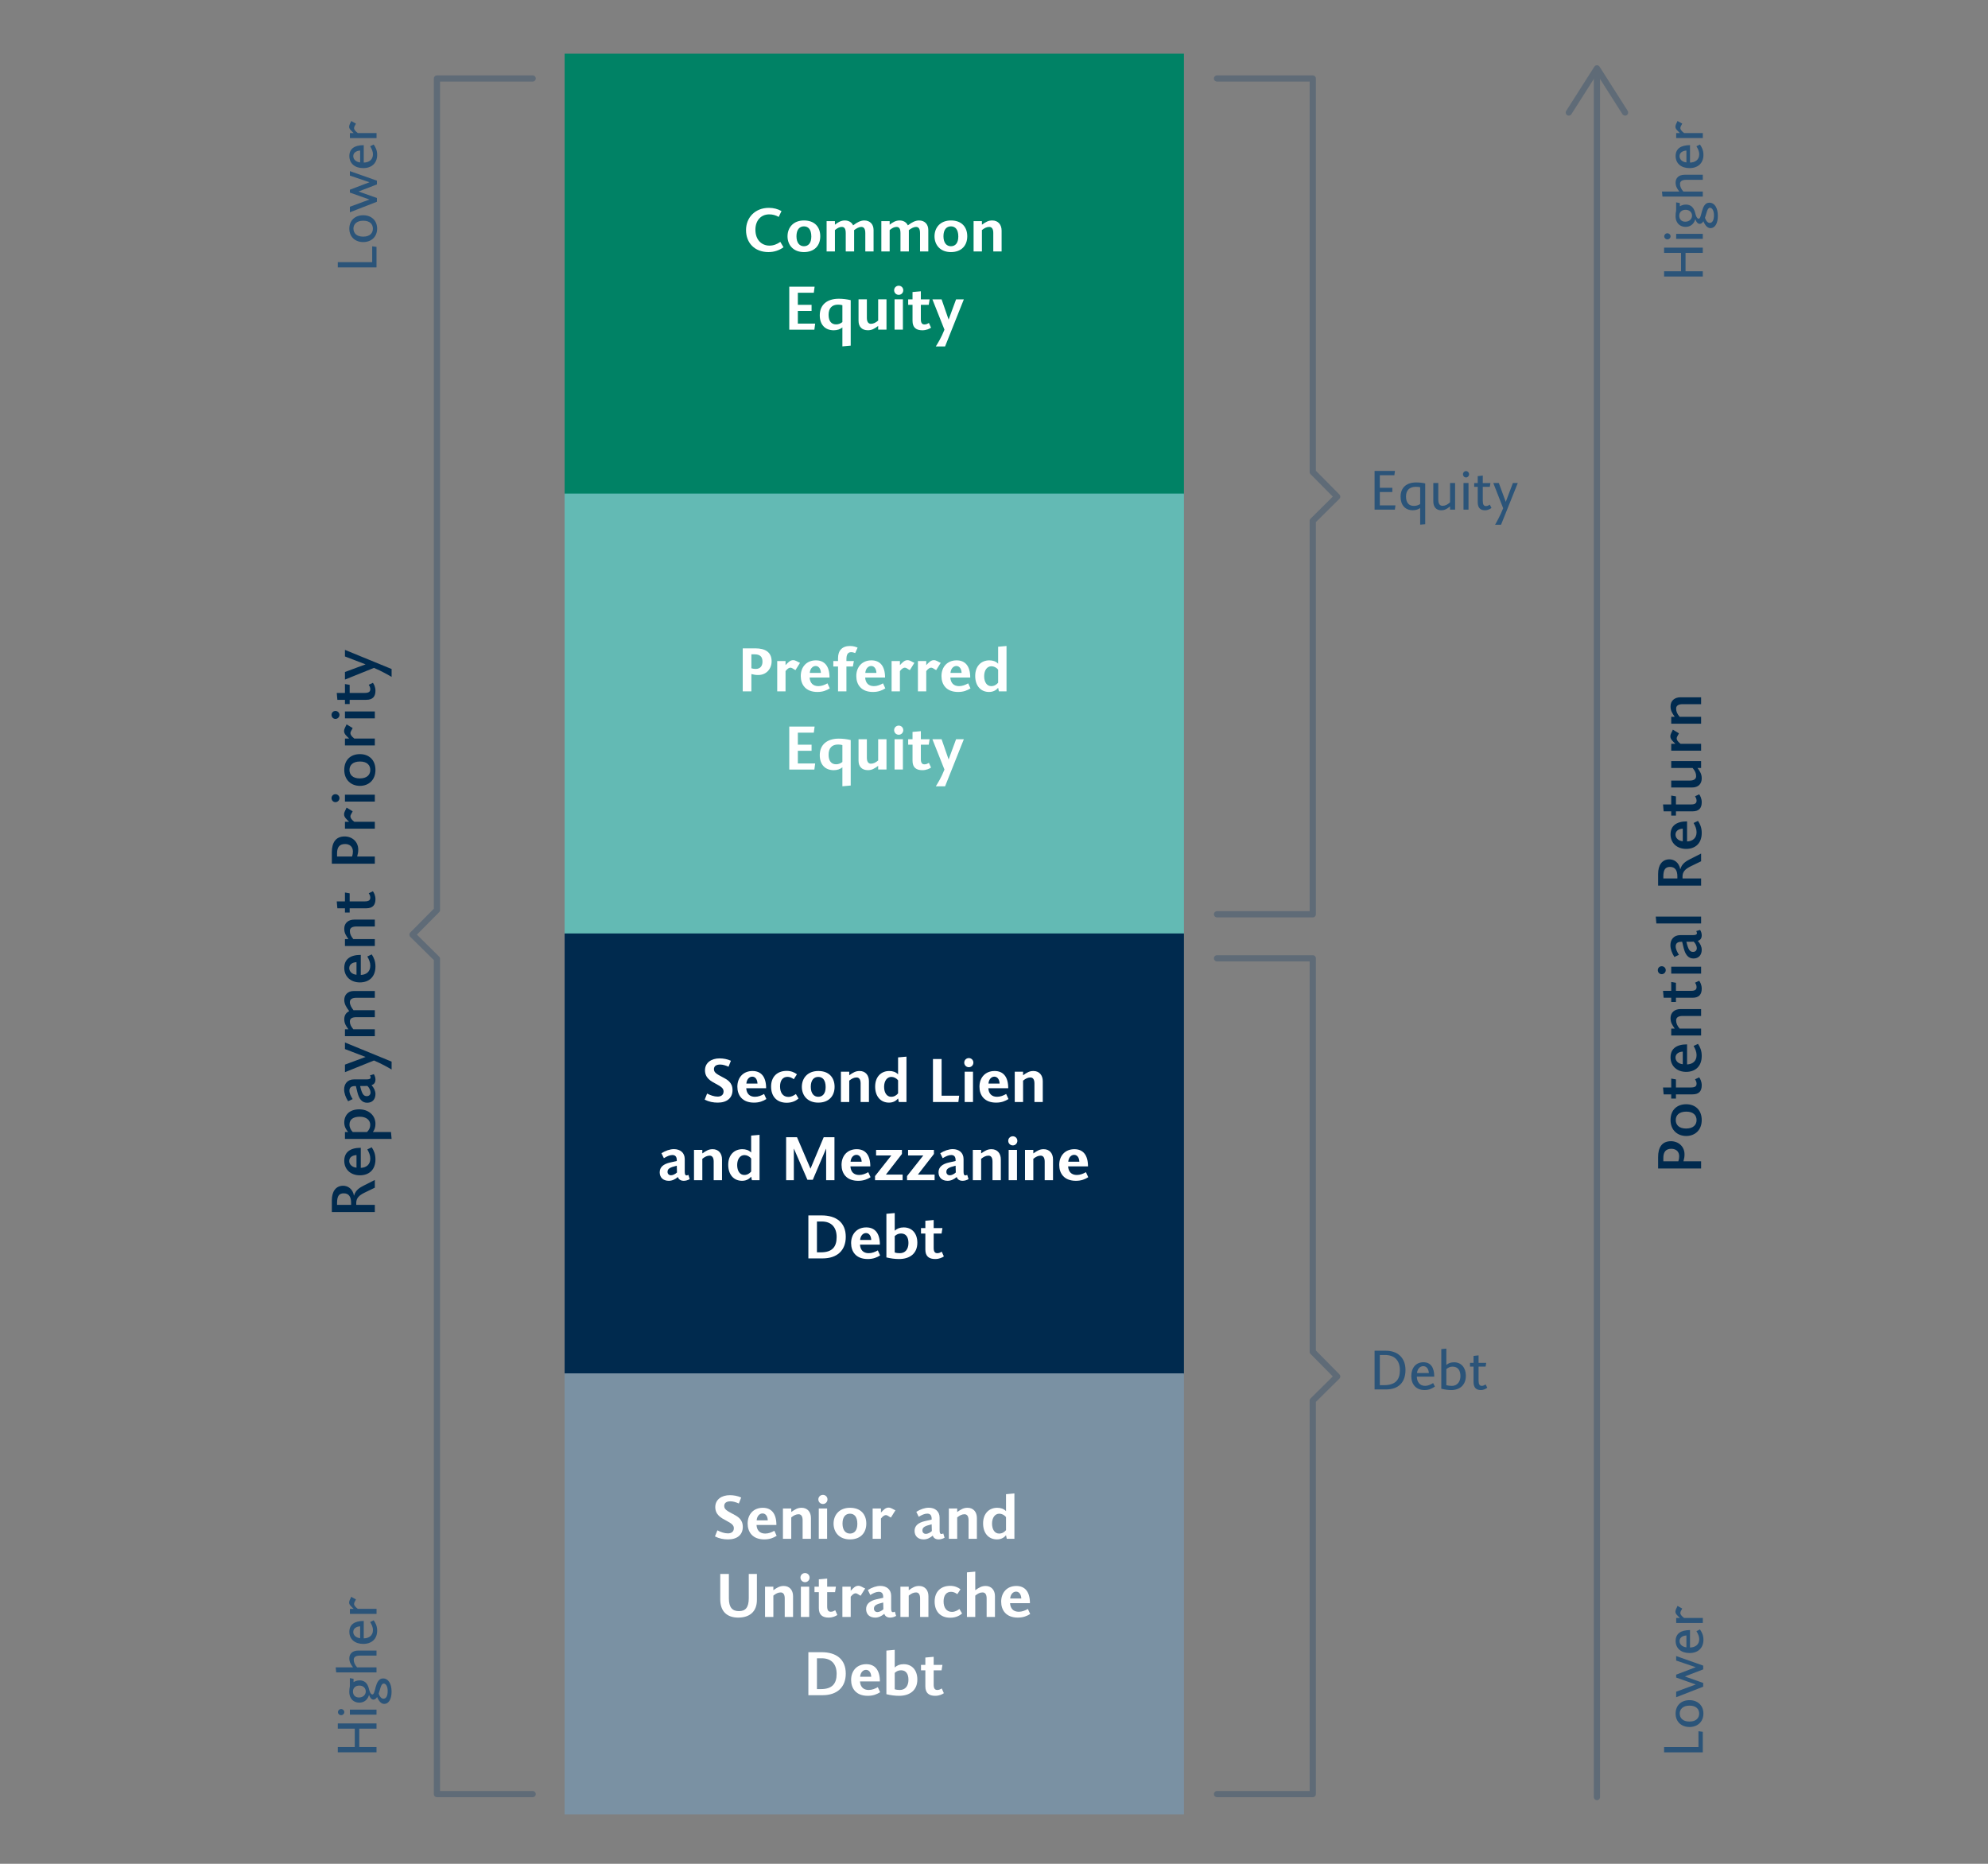 <?xml version="1.0" encoding="UTF-8"?><svg id="Layer_1" xmlns="http://www.w3.org/2000/svg" viewBox="0 0 640 600"><rect x="0" y="0" width="640" height="600" fill="#808080" stroke="none"/><line x1="514.1" y1="23.4" x2="514.1" y2="578.51" style="fill:none; stroke:#5f6b77; stroke-linecap:round; stroke-linejoin:round; stroke-width:2px;"/><path d="m504.5,37.07c.46.3,1.08.16,1.38-.31l8.22-12.91,8.22,12.91c.3.47.92.6,1.38.31s.6-.92.31-1.38l-9.06-14.23c-.18-.29-.5-.46-.84-.46s-.66.17-.84.46l-9.06,14.23c-.11.17-.16.35-.16.54,0,.33.16.65.46.84Z" style="fill:#5f6b77; stroke-width:0px;"/><path d="m542.3,371.6c0,.76-.08,1.24-.34,2.24h5.68v2.32h-13.84v-3.72c0-3,1.2-5.06,4.12-5.06,2.4,0,4.38,1.68,4.38,4.22Zm-6.82,1.18v1.06h4.84c.2-.68.26-1.04.26-1.62,0-1.5-1-2.4-2.52-2.4-1.78,0-2.58,1.02-2.58,2.96Z" style="fill:#002a4e; stroke-width:0px;"/><path d="m547.84,360.58c0,3.26-2.22,5.12-5,5.12s-5.04-1.86-5.04-5.14,2.12-5.08,5.04-5.08,5,1.86,5,5.1Zm-8.36,0c0,1.52,1.02,2.72,3.34,2.72s3.36-1.22,3.36-2.72-1-2.72-3.3-2.72c-2.42,0-3.4,1.24-3.4,2.72Z" style="fill:#002a4e; stroke-width:0px;"/><path d="m547.02,346.82c.34.46.82,1.36.82,2.56,0,1.8-.82,2.92-2.96,2.92h-5.34v1.36h-1.52v-1.36h-2.44l-.2-2.22h2.64v-2.86l1.52.26v2.6h4.84c1.34,0,1.8-.42,1.8-1.22,0-.54-.22-.98-.5-1.4l1.34-.64Z" style="fill:#002a4e; stroke-width:0px;"/><path d="m546.64,336.04c.68,1.04,1.2,2.16,1.2,3.9,0,3.42-2.16,5.12-5.02,5.12s-5.02-1.8-5.02-4.68c0-2.68,1.8-4.18,5.32-4.18v6.46c1.74-.06,3.06-1.02,3.06-2.98,0-1.04-.4-2-.96-2.96l1.42-.68Zm-7.24,4.42c0,1.04.82,1.98,2.34,2.14v-4.06c-1.44.08-2.34.8-2.34,1.92Z" style="fill:#002a4e; stroke-width:0px;"/><path d="m547.64,327.06h-5.94c-1.34,0-2.1.46-2.1,1.44s.38,1.72,1.12,2.62h6.92v2.22h-9.62v-2.22h1.12c-.84-1.22-1.34-1.98-1.34-3.36,0-1.8,1.28-2.92,3.24-2.92h6.6v2.22Z" style="fill:#002a4e; stroke-width:0px;"/><path d="m547.02,315.72c.34.46.82,1.36.82,2.56,0,1.8-.82,2.92-2.96,2.92h-5.34v1.36h-1.52v-1.36h-2.44l-.2-2.22h2.64v-2.86l1.52.26v2.6h4.84c1.34,0,1.8-.42,1.8-1.22,0-.54-.22-.98-.5-1.4l1.34-.64Z" style="fill:#002a4e; stroke-width:0px;"/><path d="m536.26,312.31c0,.72-.58,1.3-1.3,1.3s-1.26-.58-1.26-1.3.56-1.26,1.26-1.26,1.3.56,1.3,1.26Zm11.38,1.12h-9.62v-2.22h9.62v2.22Z" style="fill:#002a4e; stroke-width:0px;"/><path d="m547.32,299.36c.32.5.52,1.12.52,1.74,0,.98-.46,1.56-1.26,1.78.82.94,1.26,1.9,1.26,2.88,0,1.7-1,2.8-2.66,2.8s-2.62-1.2-3.16-3.4l-.48-1.98h-.28c-1.28,0-1.8.58-1.8,1.48s.44,1.74,1.04,2.72l-1.46.7c-.82-1.28-1.28-2.6-1.28-3.8,0-1.82,1.08-3.24,3.18-3.24h4.02c.9,0,1.34-.18,1.34-.64,0-.16-.06-.36-.22-.66l1.24-.38Zm-4.42,3.82c.6,2.54,1.1,3.26,2.16,3.26.74,0,1.2-.52,1.2-1.2,0-.6-.38-1.52-1.02-2.1-.56.04-1.56.04-2.34.04Z" style="fill:#002a4e; stroke-width:0px;"/><path d="m547.64,297.29h-14.4l-.2-2.22h14.6v2.22Z" style="fill:#002a4e; stroke-width:0px;"/><path d="m547.64,277.26l-3.34,1.62c-1.88.92-2.62,1.84-2.64,3.22v.7h5.98v2.3h-13.84v-3.8c0-2.74,1.24-4.66,3.64-4.66,1.5,0,3.08.98,3.48,3.16h.04c.48-1.78,1.86-2.58,3.12-3.22l3.56-1.8v2.48Zm-12.16,4.9v.64h4.52v-.62c0-1.92-.66-3.1-2.38-3.1-1.44,0-2.14.82-2.14,3.08Z" style="fill:#002a4e; stroke-width:0px;"/><path d="m546.64,264.26c.68,1.04,1.2,2.16,1.2,3.9,0,3.42-2.16,5.12-5.02,5.12s-5.02-1.8-5.02-4.68c0-2.68,1.8-4.18,5.32-4.18v6.46c1.74-.06,3.06-1.02,3.06-2.98,0-1.04-.4-2-.96-2.96l1.42-.68Zm-7.24,4.42c0,1.04.82,1.98,2.34,2.14v-4.06c-1.44.08-2.34.8-2.34,1.92Z" style="fill:#002a4e; stroke-width:0px;"/><path d="m547.02,255.71c.34.46.82,1.36.82,2.56,0,1.8-.82,2.92-2.96,2.92h-5.34v1.36h-1.52v-1.36h-2.44l-.2-2.22h2.64v-2.86l1.52.26v2.6h4.84c1.34,0,1.8-.42,1.8-1.22,0-.54-.22-.98-.5-1.4l1.34-.64Z" style="fill:#002a4e; stroke-width:0px;"/><path d="m538.02,251.29h5.94c1.32,0,2.08-.48,2.08-1.44s-.38-1.72-1.14-2.62h-6.88v-2.22h9.62v2.22h-1.16c.86,1.2,1.36,1.96,1.36,3.36,0,1.78-1.14,2.92-3.1,2.92h-6.72v-2.22Z" style="fill:#002a4e; stroke-width:0px;"/><path d="m540.5,236.07c-.24.62-.72,1.06-.72,1.68,0,.42.32.98,1.24,1.7h6.62v2.22h-9.62v-2.22h1.3v-.04c-.8-.78-1.58-1.44-1.58-2.36,0-.82.56-1.46.8-2.16l1.96,1.18Z" style="fill:#002a4e; stroke-width:0px;"/><path d="m547.64,226.69h-5.94c-1.34,0-2.1.46-2.1,1.44s.38,1.72,1.12,2.62h6.92v2.22h-9.62v-2.22h1.12c-.84-1.22-1.34-1.98-1.34-3.36,0-1.8,1.28-2.92,3.24-2.92h6.6v2.22Z" style="fill:#002a4e; stroke-width:0px;"/><path d="m120.67,382.34l-3.34,1.62c-1.88.92-2.62,1.84-2.64,3.22v.7h5.98v2.3h-13.84v-3.8c0-2.74,1.24-4.66,3.64-4.66,1.5,0,3.08.98,3.48,3.16h.04c.48-1.78,1.86-2.58,3.12-3.22l3.56-1.8v2.48Zm-12.16,4.9v.64h4.52v-.62c0-1.92-.66-3.1-2.38-3.1-1.44,0-2.14.82-2.14,3.08Z" style="fill:#002a4e; stroke-width:0px;"/><path d="m119.67,369.34c.68,1.04,1.2,2.16,1.2,3.9,0,3.42-2.16,5.12-5.02,5.12s-5.02-1.8-5.02-4.68c0-2.68,1.8-4.18,5.32-4.18v6.46c1.74-.06,3.06-1.02,3.06-2.98,0-1.04-.4-2-.96-2.96l1.42-.68Zm-7.24,4.42c0,1.04.82,1.98,2.34,2.14v-4.06c-1.44.08-2.34.8-2.34,1.92Z" style="fill:#002a4e; stroke-width:0px;"/><path d="m112.09,364.42c-.64-.66-1.26-1.76-1.26-3,0-2.54,1.72-4.3,4.84-4.3,2.9,0,5.2,1.88,5.2,4.66,0,1.06-.28,1.94-.82,2.64h5.82l.2,2.22h-15.02v-2.22h1.04Zm6.06,0c.68-.64,1.04-1.4,1.04-2.3,0-1.54-1.26-2.62-3.34-2.62s-3.34.82-3.34,2.52c0,1,.48,1.82,1.04,2.4h4.6Z" style="fill:#002a4e; stroke-width:0px;"/><path d="m120.35,345.8c.32.5.52,1.12.52,1.74,0,.98-.46,1.56-1.26,1.78.82.94,1.26,1.9,1.26,2.88,0,1.7-1,2.8-2.66,2.8s-2.62-1.2-3.16-3.4l-.48-1.98h-.28c-1.28,0-1.8.58-1.8,1.48s.44,1.74,1.04,2.72l-1.46.7c-.82-1.28-1.28-2.6-1.28-3.8,0-1.82,1.08-3.24,3.18-3.24h4.02c.9,0,1.34-.18,1.34-.64,0-.16-.06-.36-.22-.66l1.24-.38Zm-4.42,3.82c.6,2.54,1.1,3.26,2.16,3.26.74,0,1.2-.52,1.2-1.2,0-.6-.38-1.52-1.02-2.1-.56.04-1.56.04-2.34.04Z" style="fill:#002a4e; stroke-width:0px;"/><path d="m126.07,341.76v2.54c-.88-.52-3.14-1.84-5.68-2.9l-9.34,3.76v-2.44l6.64-2.46-6.64-2.54v-2.12l15.02,6.16Z" style="fill:#002a4e; stroke-width:0px;"/><path d="m111.05,333.57v-2.22h1.12c-.78-1.02-1.34-1.94-1.34-3.22s.58-2.14,1.6-2.62c-.98-1.26-1.6-2.36-1.6-3.58,0-1.72,1.18-2.9,3.04-2.9h6.8v2.18h-5.88c-1.48,0-2.16.48-2.16,1.44,0,.78.52,1.76,1.18,2.58.08-.02.26-.02.36-.02h6.5v2.24h-5.88c-1.48,0-2.16.44-2.16,1.42,0,.86.4,1.62,1.12,2.48h6.92v2.22h-9.62Z" style="fill:#002a4e; stroke-width:0px;"/><path d="m119.67,307.24c.68,1.04,1.2,2.16,1.2,3.9,0,3.42-2.16,5.12-5.02,5.12s-5.02-1.8-5.02-4.68c0-2.68,1.8-4.18,5.32-4.18v6.46c1.74-.06,3.06-1.02,3.06-2.98,0-1.04-.4-2-.96-2.96l1.42-.68Zm-7.24,4.42c0,1.04.82,1.98,2.34,2.14v-4.06c-1.44.08-2.34.8-2.34,1.92Z" style="fill:#002a4e; stroke-width:0px;"/><path d="m120.67,298.26h-5.94c-1.34,0-2.1.46-2.1,1.44s.38,1.72,1.12,2.62h6.92v2.22h-9.62v-2.22h1.12c-.84-1.22-1.34-1.98-1.34-3.36,0-1.8,1.28-2.92,3.24-2.92h6.6v2.22Z" style="fill:#002a4e; stroke-width:0px;"/><path d="m120.05,286.92c.34.46.82,1.36.82,2.56,0,1.8-.82,2.92-2.96,2.92h-5.34v1.36h-1.52v-1.36h-2.44l-.2-2.22h2.64v-2.86l1.52.26v2.6h4.84c1.34,0,1.8-.42,1.8-1.22,0-.54-.22-.98-.5-1.4l1.34-.64Z" style="fill:#002a4e; stroke-width:0px;"/><path d="m115.33,273.49c0,.76-.08,1.24-.34,2.24h5.68v2.32h-13.84v-3.72c0-3,1.2-5.06,4.12-5.06,2.4,0,4.38,1.68,4.38,4.22Zm-6.82,1.18v1.06h4.84c.2-.68.26-1.04.26-1.62,0-1.5-1-2.4-2.52-2.4-1.78,0-2.58,1.02-2.58,2.96Z" style="fill:#002a4e; stroke-width:0px;"/><path d="m113.53,261.17c-.24.62-.72,1.06-.72,1.68,0,.42.32.98,1.24,1.7h6.62v2.22h-9.62v-2.22h1.3v-.04c-.8-.78-1.58-1.44-1.58-2.36,0-.82.56-1.46.8-2.16l1.96,1.18Z" style="fill:#002a4e; stroke-width:0px;"/><path d="m109.29,256.93c0,.72-.58,1.3-1.3,1.3s-1.26-.58-1.26-1.3.56-1.26,1.26-1.26,1.3.56,1.3,1.26Zm11.38,1.12h-9.62v-2.22h9.62v2.22Z" style="fill:#002a4e; stroke-width:0px;"/><path d="m120.87,247.87c0,3.26-2.22,5.12-5,5.12s-5.04-1.86-5.04-5.14,2.12-5.08,5.04-5.08,5,1.86,5,5.1Zm-8.36,0c0,1.52,1.02,2.72,3.34,2.72s3.36-1.22,3.36-2.72-1-2.72-3.3-2.72c-2.42,0-3.4,1.24-3.4,2.72Z" style="fill:#002a4e; stroke-width:0px;"/><path d="m113.53,234.37c-.24.62-.72,1.06-.72,1.68,0,.42.32.98,1.24,1.7h6.62v2.22h-9.62v-2.22h1.3v-.04c-.8-.78-1.58-1.44-1.58-2.36,0-.82.56-1.46.8-2.16l1.96,1.18Z" style="fill:#002a4e; stroke-width:0px;"/><path d="m109.29,230.13c0,.72-.58,1.3-1.3,1.3s-1.26-.58-1.26-1.3.56-1.26,1.26-1.26,1.3.56,1.3,1.26Zm11.38,1.12h-9.62v-2.22h9.62v2.22Z" style="fill:#002a4e; stroke-width:0px;"/><path d="m120.05,219.81c.34.46.82,1.36.82,2.56,0,1.8-.82,2.92-2.96,2.92h-5.34v1.36h-1.52v-1.36h-2.44l-.2-2.22h2.64v-2.86l1.52.26v2.6h4.84c1.34,0,1.8-.42,1.8-1.22,0-.54-.22-.98-.5-1.4l1.34-.64Z" style="fill:#002a4e; stroke-width:0px;"/><path d="m126.07,215.37v2.54c-.88-.52-3.14-1.84-5.68-2.9l-9.34,3.76v-2.44l6.64-2.46-6.64-2.54v-2.12l15.02,6.16Z" style="fill:#002a4e; stroke-width:0px;"/><path d="m442.52,164.07v-12.46h6.56l-.19,1.37h-4.68v4.05h4.02v1.37h-4.02v4.3h5.03l-.19,1.37h-6.53Z" style="fill:#2b5479; stroke-width:0px;"/><path d="m457.2,168.91v-5.37c-.59.45-1.43.72-2.37.72-2.42,0-3.94-1.62-3.94-4.38s1.78-4.57,4.99-4.57c1.07,0,2,.11,2.94.32v13.13l-1.62.14Zm0-12.06c-.35-.09-.85-.14-1.38-.14-2.14,0-3.18,1.19-3.18,3.13,0,2.09,1,3.02,2.52,3.02.69,0,1.3-.14,2.04-.59v-5.42Z" style="fill:#2b5479; stroke-width:0px;"/><path d="m463.03,155.5v5.33c0,1.26.43,2,1.35,2s1.61-.38,2.44-1.12v-6.21h1.62v8.57h-1.62v-1.04c-.98.76-1.64,1.24-2.9,1.24-1.52,0-2.49-1.06-2.49-2.83v-5.94h1.61Z" style="fill:#2b5479; stroke-width:0px;"/><path d="m471.96,153.7c-.55,0-.98-.45-.98-1.03s.43-1.01.98-1.01.98.45.98,1.01-.43,1.03-.98,1.03Zm-.81,10.37v-8.57h1.61v8.57h-1.61Z" style="fill:#2b5479; stroke-width:0px;"/><path d="m480.15,163.51c-.4.32-1.14.76-2.07.76-1.45,0-2.35-.72-2.35-2.61v-4.93h-1.14v-1.22h1.14v-2.23l1.62-.18v2.41h2.47l-.21,1.22h-2.26v4.5c0,1.22.35,1.69,1.05,1.69.45,0,.85-.22,1.21-.47l.54,1.06Z" style="fill:#2b5479; stroke-width:0px;"/><path d="m483.23,168.93h-1.92c.41-.7,1.68-2.97,2.61-5.31l-3.18-8.12h1.78l2.23,6.07,2.3-6.07h1.57l-5.39,13.43Z" style="fill:#2b5479; stroke-width:0px;"/><rect x="181.77" y="17.28" width="199.38" height="141.96" style="fill:#008265; stroke-width:0px;"/><path d="m250.69,69.83c-.92-.54-1.94-.82-3.04-.82-2.7,0-4.46,2-4.46,4.94,0,3.4,2.12,5.12,4.52,5.12,1.28,0,2.38-.42,3.5-1.2l1.02,1.72c-1.28.96-2.96,1.56-4.84,1.56-4.48,0-7.22-3-7.22-7.06s2.92-7.18,7.36-7.18c1.52,0,2.92.38,4.06,1.04l-.9,1.88Z" style="fill:#fff; stroke-width:0px;"/><path d="m258.81,81.15c-3.48,0-5.28-2.34-5.28-5.08s1.8-5.1,5.3-5.1,5.24,2.18,5.24,5.1-1.82,5.08-5.26,5.08Zm0-8.28c-1.4,0-2.4,1.02-2.4,3.18s1.02,3.22,2.4,3.22,2.38-.98,2.38-3.12c0-2.34-1.02-3.28-2.38-3.28Z" style="fill:#fff; stroke-width:0px;"/><path d="m266.11,71.19h2.68v1.14c1.02-.8,1.98-1.36,3.18-1.36,1.26,0,2.2.58,2.68,1.58,1.24-.96,2.4-1.58,3.6-1.58,1.8,0,2.98,1.2,2.98,3.08v6.9h-2.66v-5.88c0-1.42-.44-2.02-1.3-2.02-.7,0-1.58.46-2.32,1.06.02.08.02.24.02.34v6.5h-2.7v-5.88c0-1.42-.4-2.02-1.28-2.02-.74,0-1.44.38-2.2,1.02v6.88h-2.68v-9.76Z" style="fill:#fff; stroke-width:0px;"/><path d="m283.73,71.19h2.68v1.14c1.02-.8,1.98-1.36,3.18-1.36,1.26,0,2.2.58,2.68,1.58,1.24-.96,2.4-1.58,3.6-1.58,1.8,0,2.98,1.2,2.98,3.08v6.9h-2.66v-5.88c0-1.42-.44-2.02-1.3-2.02-.7,0-1.58.46-2.32,1.06.02.08.02.24.02.34v6.5h-2.7v-5.88c0-1.42-.4-2.02-1.28-2.02-.74,0-1.44.38-2.2,1.02v6.88h-2.68v-9.76Z" style="fill:#fff; stroke-width:0px;"/><path d="m306.13,81.15c-3.48,0-5.28-2.34-5.28-5.08s1.8-5.1,5.3-5.1,5.24,2.18,5.24,5.1-1.82,5.08-5.26,5.08Zm0-8.28c-1.4,0-2.4,1.02-2.4,3.18s1.02,3.22,2.4,3.22,2.38-.98,2.38-3.12c0-2.34-1.02-3.28-2.38-3.28Z" style="fill:#fff; stroke-width:0px;"/><path d="m319.77,80.95v-5.98c0-1.22-.44-1.92-1.3-1.92-.8,0-1.52.34-2.36,1.02v6.88h-2.68v-9.76h2.68v1.14c1.3-.9,2.06-1.36,3.34-1.36,1.86,0,3,1.34,3,3.28v6.7h-2.68Z" style="fill:#fff; stroke-width:0px;"/><path d="m254.09,106.13v-13.84h8.16l-.26,1.96h-5.14v3.88h4.42v1.96h-4.42v4.08h5.58l-.26,1.96h-8.08Z" style="fill:#fff; stroke-width:0px;"/><path d="m271.19,111.51v-6.12c-.68.62-1.7.94-2.78.94-2.8,0-4.5-1.84-4.5-4.82,0-3.42,2.38-5.34,6.12-5.34,1.28,0,2.62.16,3.84.46v14.64l-2.68.24Zm0-13.26c-.4-.12-.86-.18-1.38-.18-2,0-3.06,1.16-3.06,3.28s.98,3.08,2.4,3.08c.72,0,1.36-.22,2.04-.74v-5.44Z" style="fill:#fff; stroke-width:0px;"/><path d="m279.07,96.36v5.98c0,1.22.46,1.9,1.3,1.9.78,0,1.52-.34,2.34-1.04v-6.84h2.68v9.76h-2.68v-1.18c-1.28.92-2.04,1.38-3.32,1.38-1.86,0-3-1.1-3-3.06v-6.9h2.68Z" style="fill:#fff; stroke-width:0px;"/><path d="m289.33,94.92c-.82,0-1.48-.66-1.48-1.48s.66-1.46,1.48-1.46,1.46.64,1.46,1.46-.64,1.48-1.46,1.48Zm-1.34,11.2v-9.76h2.68v9.76h-2.68Z" style="fill:#fff; stroke-width:0px;"/><path d="m299.73,105.49c-.48.32-1.42.84-2.8.84-1.96,0-3.16-.86-3.16-3.04v-5.16h-1.4v-1.76h1.4v-2.36l2.68-.24v2.6h2.82l-.28,1.76h-2.54v4.62c0,1.28.44,1.7,1.18,1.7.58,0,1-.24,1.42-.48l.68,1.52Z" style="fill:#fff; stroke-width:0px;"/><path d="m304.25,111.53h-2.98c.58-.96,1.76-2.8,2.78-5.4l-3.88-9.76h2.96l2.26,6.52,2.4-6.52h2.5l-6.04,15.16Z" style="fill:#fff; stroke-width:0px;"/><rect x="181.77" y="158.89" width="199.38" height="141.96" style="fill:#63bab4; stroke-width:0px;"/><path d="m244.11,217.3c-.8,0-1.32-.08-2.22-.3v5.56h-2.78v-13.84h4.08c3.2,0,5.22,1.26,5.22,4.16,0,2.46-1.72,4.42-4.3,4.42Zm-1.22-6.66h-1v4.5c.58.16.88.2,1.44.2,1.38,0,2.14-.92,2.14-2.34,0-1.68-.88-2.36-2.58-2.36Z" style="fill:#fff; stroke-width:0px;"/><path d="m256.09,215.72c-.6-.24-1.04-.78-1.64-.78-.36,0-.9.24-1.56,1.1v6.52h-2.68v-9.76h2.68v1.28h.04c.72-.76,1.42-1.56,2.4-1.56.88,0,1.54.64,2.22.86l-1.46,2.34Z" style="fill:#fff; stroke-width:0px;"/><path d="m267.13,221.6c-1.04.66-2.24,1.16-3.98,1.16-3.8,0-5.36-2.4-5.36-5.12,0-2.94,1.88-5.06,4.88-5.06,2.76,0,4.38,1.84,4.38,5.54h-6.4c.1,1.7,1.04,2.76,2.8,2.76,1.06,0,2.02-.38,2.94-.9l.74,1.62Zm-4.54-7.2c-.96,0-1.78.82-1.9,2.22h3.58c-.06-1.4-.74-2.22-1.68-2.22Z" style="fill:#fff; stroke-width:0px;"/><path d="m275.31,210.24c-.34-.14-.8-.3-1.3-.3-1.2,0-1.52,1-1.52,2.3v.56h2.4l-.32,1.76h-2.08v8h-2.7v-8h-1.52v-1.76h1.52v-.94c0-2.46,1.34-3.9,3.86-3.9,1.14,0,1.92.3,2.44.54l-.78,1.74Z" style="fill:#fff; stroke-width:0px;"/><path d="m285.01,221.6c-1.04.66-2.24,1.16-3.98,1.16-3.8,0-5.36-2.4-5.36-5.12,0-2.94,1.88-5.06,4.88-5.06,2.76,0,4.38,1.84,4.38,5.54h-6.4c.1,1.7,1.04,2.76,2.8,2.76,1.06,0,2.02-.38,2.94-.9l.74,1.62Zm-4.54-7.2c-.96,0-1.78.82-1.9,2.22h3.58c-.06-1.4-.74-2.22-1.68-2.22Z" style="fill:#fff; stroke-width:0px;"/><path d="m292.91,215.72c-.6-.24-1.04-.78-1.64-.78-.36,0-.9.24-1.56,1.1v6.52h-2.68v-9.76h2.68v1.28h.04c.72-.76,1.42-1.56,2.4-1.56.88,0,1.54.64,2.22.86l-1.46,2.34Z" style="fill:#fff; stroke-width:0px;"/><path d="m301.39,215.72c-.6-.24-1.04-.78-1.64-.78-.36,0-.9.24-1.56,1.1v6.52h-2.68v-9.76h2.68v1.28h.04c.72-.76,1.42-1.56,2.4-1.56.88,0,1.54.64,2.22.86l-1.46,2.34Z" style="fill:#fff; stroke-width:0px;"/><path d="m312.43,221.6c-1.04.66-2.24,1.16-3.98,1.16-3.8,0-5.36-2.4-5.36-5.12,0-2.94,1.88-5.06,4.88-5.06,2.76,0,4.38,1.84,4.38,5.54h-6.4c.1,1.7,1.04,2.76,2.8,2.76,1.06,0,2.02-.38,2.94-.9l.74,1.62Zm-4.54-7.2c-.96,0-1.78.82-1.9,2.22h3.58c-.06-1.4-.74-2.22-1.68-2.22Z" style="fill:#fff; stroke-width:0px;"/><path d="m321.33,221.42c-.46.56-1.36,1.34-2.92,1.34-2.64,0-4.46-1.94-4.46-5.16s1.98-5.02,4.54-5.02c1.08,0,2.12.3,2.84,1.08v-5.46l2.7-.24v14.6h-2.46l-.24-1.14Zm0-5.82c-.5-.7-1.36-1.12-2.16-1.12-1.4,0-2.34,1.3-2.34,3.2s.88,3.2,2.26,3.2c1.08,0,1.76-.54,2.24-1.1v-4.18Z" style="fill:#fff; stroke-width:0px;"/><path d="m254.09,247.74v-13.84h8.16l-.26,1.96h-5.14v3.88h4.42v1.96h-4.42v4.08h5.58l-.26,1.96h-8.08Z" style="fill:#fff; stroke-width:0px;"/><path d="m271.19,253.12v-6.12c-.68.62-1.7.94-2.78.94-2.8,0-4.5-1.84-4.5-4.82,0-3.42,2.38-5.34,6.12-5.34,1.28,0,2.62.16,3.84.46v14.64l-2.68.24Zm0-13.26c-.4-.12-.86-.18-1.38-.18-2,0-3.06,1.16-3.06,3.28s.98,3.08,2.4,3.08c.72,0,1.36-.22,2.04-.74v-5.44Z" style="fill:#fff; stroke-width:0px;"/><path d="m279.07,237.97v5.98c0,1.22.46,1.9,1.3,1.9.78,0,1.52-.34,2.34-1.04v-6.84h2.68v9.76h-2.68v-1.18c-1.28.92-2.04,1.38-3.32,1.38-1.86,0-3-1.1-3-3.06v-6.9h2.68Z" style="fill:#fff; stroke-width:0px;"/><path d="m289.33,236.53c-.82,0-1.48-.66-1.48-1.48s.66-1.46,1.48-1.46,1.46.64,1.46,1.46-.64,1.48-1.46,1.48Zm-1.34,11.2v-9.76h2.68v9.76h-2.68Z" style="fill:#fff; stroke-width:0px;"/><path d="m299.73,247.1c-.48.32-1.42.84-2.8.84-1.96,0-3.16-.86-3.16-3.04v-5.16h-1.4v-1.76h1.4v-2.36l2.68-.24v2.6h2.82l-.28,1.76h-2.54v4.62c0,1.28.44,1.7,1.18,1.7.58,0,1-.24,1.42-.48l.68,1.52Z" style="fill:#fff; stroke-width:0px;"/><path d="m304.25,253.14h-2.98c.58-.96,1.76-2.8,2.78-5.4l-3.88-9.76h2.96l2.26,6.52,2.4-6.52h2.5l-6.04,15.16Z" style="fill:#fff; stroke-width:0px;"/><rect x="181.77" y="300.5" width="199.38" height="141.96" style="fill:#002a4e; stroke-width:0px;"/><path d="m227.64,352.04c1.08.56,2.26.98,3.38.98s1.92-.54,1.92-1.66c0-1-.74-1.54-2.48-2.46-1.58-.84-3.5-1.84-3.5-4.34s2.1-3.84,4.7-3.84c1.22,0,2.54.24,3.64.76l-.76,1.92c-.88-.4-1.82-.7-2.68-.7-1.3,0-2.02.52-2.02,1.5,0,1.08.92,1.58,2.62,2.48,1.64.86,3.36,1.72,3.36,4.26s-1.82,4.02-4.74,4.02c-1.46,0-2.84-.26-4.22-.96l.78-1.96Z" style="fill:#fff; stroke-width:0px;"/><path d="m246.72,353.8c-1.04.66-2.24,1.16-3.98,1.16-3.8,0-5.36-2.4-5.36-5.12,0-2.94,1.88-5.06,4.88-5.06,2.76,0,4.38,1.84,4.38,5.54h-6.4c.1,1.7,1.04,2.76,2.8,2.76,1.06,0,2.02-.38,2.94-.9l.74,1.62Zm-4.54-7.2c-.96,0-1.78.82-1.9,2.22h3.58c-.06-1.4-.74-2.22-1.68-2.22Z" style="fill:#fff; stroke-width:0px;"/><path d="m257.08,353.64c-.72.62-1.94,1.36-3.8,1.36-3.28,0-5.04-2.1-5.04-5.22s1.94-5.04,5.02-5.04c1.44,0,2.52.5,3.3,1.1l-1.02,1.58c-.64-.48-1.3-.76-2.02-.76-1.46,0-2.4,1.08-2.4,3.1s.96,3.36,2.68,3.36c1.06,0,1.8-.5,2.42-.92l.86,1.44Z" style="fill:#fff; stroke-width:0px;"/><path d="m263.42,354.96c-3.48,0-5.28-2.34-5.28-5.08s1.8-5.1,5.3-5.1,5.24,2.18,5.24,5.1-1.82,5.08-5.26,5.08Zm0-8.28c-1.4,0-2.4,1.02-2.4,3.18s1.02,3.22,2.4,3.22,2.38-.98,2.38-3.12c0-2.34-1.02-3.28-2.38-3.28Z" style="fill:#fff; stroke-width:0px;"/><path d="m277.06,354.76v-5.98c0-1.22-.44-1.92-1.3-1.92-.8,0-1.52.34-2.36,1.02v6.88h-2.68v-9.76h2.68v1.14c1.3-.9,2.06-1.36,3.34-1.36,1.86,0,3,1.34,3,3.28v6.7h-2.68Z" style="fill:#fff; stroke-width:0px;"/><path d="m289.12,353.62c-.46.56-1.36,1.34-2.92,1.34-2.64,0-4.46-1.94-4.46-5.16s1.98-5.02,4.54-5.02c1.08,0,2.12.3,2.84,1.08v-5.46l2.7-.24v14.6h-2.46l-.24-1.14Zm0-5.82c-.5-.7-1.36-1.12-2.16-1.12-1.4,0-2.34,1.3-2.34,3.2s.88,3.2,2.26,3.2c1.08,0,1.76-.54,2.24-1.1v-4.18Z" style="fill:#fff; stroke-width:0px;"/><path d="m300.35,354.76v-13.84h2.78v11.82h5.66l-.26,2.02h-8.18Z" style="fill:#fff; stroke-width:0px;"/><path d="m311.9,343.56c-.82,0-1.48-.66-1.48-1.48s.66-1.46,1.48-1.46,1.46.64,1.46,1.46-.64,1.48-1.46,1.48Zm-1.34,11.2v-9.76h2.68v9.76h-2.68Z" style="fill:#fff; stroke-width:0px;"/><path d="m324.66,353.8c-1.04.66-2.24,1.16-3.98,1.16-3.8,0-5.36-2.4-5.36-5.12,0-2.94,1.88-5.06,4.88-5.06,2.76,0,4.38,1.84,4.38,5.54h-6.4c.1,1.7,1.04,2.76,2.8,2.76,1.06,0,2.02-.38,2.94-.9l.74,1.62Zm-4.54-7.2c-.96,0-1.78.82-1.9,2.22h3.58c-.06-1.4-.74-2.22-1.68-2.22Z" style="fill:#fff; stroke-width:0px;"/><path d="m333.02,354.76v-5.98c0-1.22-.44-1.92-1.3-1.92-.8,0-1.52.34-2.36,1.02v6.88h-2.68v-9.76h2.68v1.14c1.3-.9,2.06-1.36,3.34-1.36,1.86,0,3,1.34,3,3.28v6.7h-2.68Z" style="fill:#fff; stroke-width:0px;"/><path d="m222.04,379.59c-.54.32-1.26.54-1.9.54-1,0-1.66-.44-1.9-1.22-.94.78-1.88,1.22-2.94,1.22-1.84,0-2.92-1.1-2.92-2.74s1.16-2.66,3.38-3.16l2.12-.48v-.24c0-1.24-.56-1.68-1.42-1.68s-1.72.4-2.74,1.02l-.78-1.6c1.34-.84,2.76-1.32,4.02-1.32,2.02,0,3.48,1.16,3.48,3.2v4.04c0,.84.16,1.22.6,1.22.14,0,.32-.06.58-.18l.42,1.38Zm-4.16-4.32c-2.3.54-2.98,1-2.98,1.98,0,.7.5,1.1,1.12,1.1.56,0,1.32-.34,1.92-.9-.04-.58-.06-1.48-.06-2.18Z" style="fill:#fff; stroke-width:0px;"/><path d="m229.76,379.93v-5.98c0-1.22-.44-1.92-1.3-1.92-.8,0-1.52.34-2.36,1.02v6.88h-2.68v-9.76h2.68v1.14c1.3-.9,2.06-1.36,3.34-1.36,1.86,0,3,1.34,3,3.28v6.7h-2.68Z" style="fill:#fff; stroke-width:0px;"/><path d="m241.82,378.79c-.46.56-1.36,1.34-2.92,1.34-2.64,0-4.46-1.94-4.46-5.16s1.98-5.02,4.54-5.02c1.08,0,2.12.3,2.84,1.08v-5.46l2.7-.24v14.6h-2.46l-.24-1.14Zm0-5.82c-.5-.7-1.36-1.12-2.16-1.12-1.4,0-2.34,1.3-2.34,3.2s.88,3.2,2.26,3.2c1.08,0,1.76-.54,2.24-1.1v-4.18Z" style="fill:#fff; stroke-width:0px;"/><path d="m265.96,379.93v-10.12h-.04l-4.26,10h-1.72l-4.34-10h-.04v10.12h-2.48v-13.84h3.5l4.34,10.14,4.26-10.14h3.46v13.84h-2.68Z" style="fill:#fff; stroke-width:0px;"/><path d="m280.26,378.97c-1.04.66-2.24,1.16-3.98,1.16-3.8,0-5.36-2.4-5.36-5.12,0-2.94,1.88-5.06,4.88-5.06,2.76,0,4.38,1.84,4.38,5.54h-6.4c.1,1.7,1.04,2.76,2.8,2.76,1.06,0,2.02-.38,2.94-.9l.74,1.62Zm-4.54-7.2c-.96,0-1.78.82-1.9,2.22h3.58c-.06-1.4-.74-2.22-1.68-2.22Z" style="fill:#fff; stroke-width:0px;"/><path d="m281.7,379.93v-1.32l5.24-6.64h-4.9v-1.8h8.32v1.32l-5.16,6.64h5.38v1.8h-8.88Z" style="fill:#fff; stroke-width:0px;"/><path d="m292,379.93v-1.32l5.24-6.64h-4.9v-1.8h8.32v1.32l-5.16,6.64h5.38v1.8h-8.88Z" style="fill:#fff; stroke-width:0px;"/><path d="m311.8,379.59c-.54.32-1.26.54-1.9.54-1,0-1.66-.44-1.9-1.22-.94.78-1.88,1.22-2.94,1.22-1.84,0-2.92-1.1-2.92-2.74s1.16-2.66,3.38-3.16l2.12-.48v-.24c0-1.24-.56-1.68-1.42-1.68s-1.72.4-2.74,1.02l-.78-1.6c1.34-.84,2.76-1.32,4.02-1.32,2.02,0,3.48,1.16,3.48,3.2v4.04c0,.84.16,1.22.6,1.22.14,0,.32-.06.58-.18l.42,1.38Zm-4.16-4.32c-2.3.54-2.98,1-2.98,1.98,0,.7.5,1.1,1.12,1.1.56,0,1.32-.34,1.92-.9-.04-.58-.06-1.48-.06-2.18Z" style="fill:#fff; stroke-width:0px;"/><path d="m319.52,379.93v-5.98c0-1.22-.44-1.92-1.3-1.92-.8,0-1.52.34-2.36,1.02v6.88h-2.68v-9.76h2.68v1.14c1.3-.9,2.06-1.36,3.34-1.36,1.86,0,3,1.34,3,3.28v6.7h-2.68Z" style="fill:#fff; stroke-width:0px;"/><path d="m326.06,368.73c-.82,0-1.48-.66-1.48-1.48s.66-1.46,1.48-1.46,1.46.64,1.46,1.46-.64,1.48-1.46,1.48Zm-1.34,11.2v-9.76h2.68v9.76h-2.68Z" style="fill:#fff; stroke-width:0px;"/><path d="m336.32,379.93v-5.98c0-1.22-.44-1.92-1.3-1.92-.8,0-1.52.34-2.36,1.02v6.88h-2.68v-9.76h2.68v1.14c1.3-.9,2.06-1.36,3.34-1.36,1.86,0,3,1.34,3,3.28v6.7h-2.68Z" style="fill:#fff; stroke-width:0px;"/><path d="m350.34,378.97c-1.04.66-2.24,1.16-3.98,1.16-3.8,0-5.36-2.4-5.36-5.12,0-2.94,1.88-5.06,4.88-5.06,2.76,0,4.38,1.84,4.38,5.54h-6.4c.1,1.7,1.04,2.76,2.8,2.76,1.06,0,2.02-.38,2.94-.9l.74,1.62Zm-4.54-7.2c-.96,0-1.78.82-1.9,2.22h3.58c-.06-1.4-.74-2.22-1.68-2.22Z" style="fill:#fff; stroke-width:0px;"/><path d="m264.82,405.11h-4.58v-13.84h4.26c4.66,0,7.78,2.22,7.78,6.9,0,4.42-2.84,6.94-7.46,6.94Zm-.26-11.88h-1.56v9.92h1.28c3.56,0,5.06-1.68,5.06-4.9s-1.74-5.02-4.78-5.02Z" style="fill:#fff; stroke-width:0px;"/><path d="m283.34,404.15c-1.04.66-2.24,1.16-3.98,1.16-3.8,0-5.36-2.4-5.36-5.12,0-2.94,1.88-5.06,4.88-5.06,2.76,0,4.38,1.84,4.38,5.54h-6.4c.1,1.7,1.04,2.76,2.8,2.76,1.06,0,2.02-.38,2.94-.9l.74,1.62Zm-4.54-7.2c-.96,0-1.78.82-1.9,2.22h3.58c-.06-1.4-.74-2.22-1.68-2.22Z" style="fill:#fff; stroke-width:0px;"/><path d="m289.46,405.31c-1.34,0-2.74-.18-4.1-.52v-14.04l2.68-.24v5.68c.74-.68,1.64-1.06,2.88-1.06,2.72,0,4.4,1.96,4.4,4.94,0,3.5-2.48,5.24-5.86,5.24Zm.62-8.22c-.8,0-1.44.28-2.04.84v5.28c.4.14,1,.22,1.64.22,1.7,0,2.78-1.22,2.78-3.28,0-1.9-.8-3.06-2.38-3.06Z" style="fill:#fff; stroke-width:0px;"/><path d="m303.86,404.47c-.48.32-1.42.84-2.8.84-1.96,0-3.16-.86-3.16-3.04v-5.16h-1.4v-1.76h1.4v-2.36l2.68-.24v2.6h2.82l-.28,1.76h-2.54v4.62c0,1.28.44,1.7,1.18,1.7.58,0,1-.24,1.42-.48l.68,1.52Z" style="fill:#fff; stroke-width:0px;"/><rect x="181.77" y="442.11" width="199.38" height="141.96" style="fill:#7a91a3; stroke-width:0px;"/><path d="m230.95,492.65c1.08.56,2.26.98,3.38.98s1.92-.54,1.92-1.66c0-1-.74-1.54-2.48-2.46-1.58-.84-3.5-1.84-3.5-4.34s2.1-3.84,4.7-3.84c1.22,0,2.54.24,3.64.76l-.76,1.92c-.88-.4-1.82-.7-2.68-.7-1.3,0-2.02.52-2.02,1.5,0,1.08.92,1.58,2.62,2.48,1.64.86,3.36,1.72,3.36,4.26s-1.82,4.02-4.74,4.02c-1.46,0-2.84-.26-4.22-.96l.78-1.96Z" style="fill:#fff; stroke-width:0px;"/><path d="m250.03,494.41c-1.04.66-2.24,1.16-3.98,1.16-3.8,0-5.36-2.4-5.36-5.12,0-2.94,1.88-5.06,4.88-5.06,2.76,0,4.38,1.84,4.38,5.54h-6.4c.1,1.7,1.04,2.76,2.8,2.76,1.06,0,2.02-.38,2.94-.9l.74,1.62Zm-4.54-7.2c-.96,0-1.78.82-1.9,2.22h3.58c-.06-1.4-.74-2.22-1.68-2.22Z" style="fill:#fff; stroke-width:0px;"/><path d="m258.39,495.37v-5.98c0-1.22-.44-1.92-1.3-1.92-.8,0-1.52.34-2.36,1.02v6.88h-2.68v-9.76h2.68v1.14c1.3-.9,2.06-1.36,3.34-1.36,1.86,0,3,1.34,3,3.28v6.7h-2.68Z" style="fill:#fff; stroke-width:0px;"/><path d="m264.93,484.17c-.82,0-1.48-.66-1.48-1.48s.66-1.46,1.48-1.46,1.46.64,1.46,1.46-.64,1.48-1.46,1.48Zm-1.34,11.2v-9.76h2.68v9.76h-2.68Z" style="fill:#fff; stroke-width:0px;"/><path d="m273.63,495.57c-3.48,0-5.28-2.34-5.28-5.08s1.8-5.1,5.3-5.1,5.24,2.18,5.24,5.1-1.82,5.08-5.26,5.08Zm0-8.28c-1.4,0-2.4,1.02-2.4,3.18s1.02,3.22,2.4,3.22,2.38-.98,2.38-3.12c0-2.34-1.02-3.28-2.38-3.28Z" style="fill:#fff; stroke-width:0px;"/><path d="m286.81,488.53c-.6-.24-1.04-.78-1.64-.78-.36,0-.9.24-1.56,1.1v6.52h-2.68v-9.76h2.68v1.28h.04c.72-.76,1.42-1.56,2.4-1.56.88,0,1.54.64,2.22.86l-1.46,2.34Z" style="fill:#fff; stroke-width:0px;"/><path d="m304.09,495.03c-.54.32-1.26.54-1.9.54-1,0-1.66-.44-1.9-1.22-.94.78-1.88,1.22-2.94,1.22-1.84,0-2.92-1.1-2.92-2.74s1.16-2.66,3.38-3.16l2.12-.48v-.24c0-1.24-.56-1.68-1.42-1.68s-1.72.4-2.74,1.02l-.78-1.6c1.34-.84,2.76-1.32,4.02-1.32,2.02,0,3.48,1.16,3.48,3.2v4.04c0,.84.16,1.22.6,1.22.14,0,.32-.06.58-.18l.42,1.38Zm-4.16-4.32c-2.3.54-2.98,1-2.98,1.98,0,.7.5,1.1,1.12,1.1.56,0,1.32-.34,1.92-.9-.04-.58-.06-1.48-.06-2.18Z" style="fill:#fff; stroke-width:0px;"/><path d="m311.81,495.37v-5.98c0-1.22-.44-1.92-1.3-1.92-.8,0-1.52.34-2.36,1.02v6.88h-2.68v-9.76h2.68v1.14c1.3-.9,2.06-1.36,3.34-1.36,1.86,0,3,1.34,3,3.28v6.7h-2.68Z" style="fill:#fff; stroke-width:0px;"/><path d="m323.87,494.23c-.46.56-1.36,1.34-2.92,1.34-2.64,0-4.46-1.94-4.46-5.16s1.98-5.02,4.54-5.02c1.08,0,2.12.3,2.84,1.08v-5.46l2.7-.24v14.6h-2.46l-.24-1.14Zm0-5.82c-.5-.7-1.36-1.12-2.16-1.12-1.4,0-2.34,1.3-2.34,3.2s.88,3.2,2.26,3.2c1.08,0,1.76-.54,2.24-1.1v-4.18Z" style="fill:#fff; stroke-width:0px;"/><path d="m243.67,506.7v8.36c0,3.74-2.32,5.68-6,5.68s-5.8-2.04-5.8-5.88v-8.16h2.78v7.86c0,2.92,1.12,4.1,3.24,4.1s3.16-1.2,3.16-4.14v-7.82h2.62Z" style="fill:#fff; stroke-width:0px;"/><path d="m252.63,520.54v-5.98c0-1.22-.44-1.92-1.3-1.92-.8,0-1.52.34-2.36,1.02v6.88h-2.68v-9.76h2.68v1.14c1.3-.9,2.06-1.36,3.34-1.36,1.86,0,3,1.34,3,3.28v6.7h-2.68Z" style="fill:#fff; stroke-width:0px;"/><path d="m259.17,509.34c-.82,0-1.48-.66-1.48-1.48s.66-1.46,1.48-1.46,1.46.64,1.46,1.46-.64,1.48-1.46,1.48Zm-1.34,11.2v-9.76h2.68v9.76h-2.68Z" style="fill:#fff; stroke-width:0px;"/><path d="m269.57,519.9c-.48.32-1.42.84-2.8.84-1.96,0-3.16-.86-3.16-3.04v-5.16h-1.4v-1.76h1.4v-2.36l2.68-.24v2.6h2.82l-.28,1.76h-2.54v4.62c0,1.28.44,1.7,1.18,1.7.58,0,1-.24,1.42-.48l.68,1.52Z" style="fill:#fff; stroke-width:0px;"/><path d="m277.07,513.7c-.6-.24-1.04-.78-1.64-.78-.36,0-.9.24-1.56,1.1v6.52h-2.68v-9.76h2.68v1.28h.04c.72-.76,1.42-1.56,2.4-1.56.88,0,1.54.64,2.22.86l-1.46,2.34Z" style="fill:#fff; stroke-width:0px;"/><path d="m288.49,520.2c-.54.32-1.26.54-1.9.54-1,0-1.66-.44-1.9-1.22-.94.78-1.88,1.22-2.94,1.22-1.84,0-2.92-1.1-2.92-2.74s1.16-2.66,3.38-3.16l2.12-.48v-.24c0-1.24-.56-1.68-1.42-1.68s-1.72.4-2.74,1.02l-.78-1.6c1.34-.84,2.76-1.32,4.02-1.32,2.02,0,3.48,1.16,3.48,3.2v4.04c0,.84.16,1.22.6,1.22.14,0,.32-.06.58-.18l.42,1.38Zm-4.16-4.32c-2.3.54-2.98,1-2.98,1.98,0,.7.5,1.1,1.12,1.1.56,0,1.32-.34,1.92-.9-.04-.58-.06-1.48-.06-2.18Z" style="fill:#fff; stroke-width:0px;"/><path d="m296.21,520.54v-5.98c0-1.22-.44-1.92-1.3-1.92-.8,0-1.52.34-2.36,1.02v6.88h-2.68v-9.76h2.68v1.14c1.3-.9,2.06-1.36,3.34-1.36,1.86,0,3,1.34,3,3.28v6.7h-2.68Z" style="fill:#fff; stroke-width:0px;"/><path d="m309.73,519.42c-.72.62-1.94,1.36-3.8,1.36-3.28,0-5.04-2.1-5.04-5.22s1.94-5.04,5.02-5.04c1.44,0,2.52.5,3.3,1.1l-1.02,1.58c-.64-.48-1.3-.76-2.02-.76-1.46,0-2.4,1.08-2.4,3.1s.96,3.36,2.68,3.36c1.06,0,1.8-.5,2.42-.92l.86,1.44Z" style="fill:#fff; stroke-width:0px;"/><path d="m317.63,520.54v-5.98c0-1.26-.46-1.92-1.3-1.92s-1.52.34-2.36,1.02v6.88h-2.68v-14.36l2.68-.24v5.98c1.28-.9,2.08-1.36,3.34-1.36,1.8,0,3,1.28,3,3.28v6.7h-2.68Z" style="fill:#fff; stroke-width:0px;"/><path d="m331.65,519.58c-1.04.66-2.24,1.16-3.98,1.16-3.8,0-5.36-2.4-5.36-5.12,0-2.94,1.88-5.06,4.88-5.06,2.76,0,4.38,1.84,4.38,5.54h-6.4c.1,1.7,1.04,2.76,2.8,2.76,1.06,0,2.02-.38,2.94-.9l.74,1.62Zm-4.54-7.2c-.96,0-1.78.82-1.9,2.22h3.58c-.06-1.4-.74-2.22-1.68-2.22Z" style="fill:#fff; stroke-width:0px;"/><path d="m264.82,545.72h-4.58v-13.84h4.26c4.66,0,7.78,2.22,7.78,6.9,0,4.42-2.84,6.94-7.46,6.94Zm-.26-11.88h-1.56v9.92h1.28c3.56,0,5.06-1.68,5.06-4.9s-1.74-5.02-4.78-5.02Z" style="fill:#fff; stroke-width:0px;"/><path d="m283.34,544.76c-1.04.66-2.24,1.16-3.98,1.16-3.8,0-5.36-2.4-5.36-5.12,0-2.94,1.88-5.06,4.88-5.06,2.76,0,4.38,1.84,4.38,5.54h-6.4c.1,1.7,1.04,2.76,2.8,2.76,1.06,0,2.02-.38,2.94-.9l.74,1.62Zm-4.54-7.2c-.96,0-1.78.82-1.9,2.22h3.58c-.06-1.4-.74-2.22-1.68-2.22Z" style="fill:#fff; stroke-width:0px;"/><path d="m289.46,545.92c-1.34,0-2.74-.18-4.1-.52v-14.04l2.68-.24v5.68c.74-.68,1.64-1.06,2.88-1.06,2.72,0,4.4,1.96,4.4,4.94,0,3.5-2.48,5.24-5.86,5.24Zm.62-8.22c-.8,0-1.44.28-2.04.84v5.28c.4.14,1,.22,1.64.22,1.7,0,2.78-1.22,2.78-3.28,0-1.9-.8-3.06-2.38-3.06Z" style="fill:#fff; stroke-width:0px;"/><path d="m303.86,545.08c-.48.32-1.42.84-2.8.84-1.96,0-3.16-.86-3.16-3.04v-5.16h-1.4v-1.76h1.4v-2.36l2.68-.24v2.6h2.82l-.28,1.76h-2.54v4.62c0,1.28.44,1.7,1.18,1.7.58,0,1-.24,1.42-.48l.68,1.52Z" style="fill:#fff; stroke-width:0px;"/><polyline points="391.8 25.27 422.62 25.27 422.62 151.94 430.48 159.89 422.62 167.67 422.62 294.33 391.8 294.33" style="fill:none; stroke:#5f6b77; stroke-linecap:round; stroke-linejoin:round; stroke-width:2px;"/><polyline points="171.48 25.27 140.67 25.27 140.67 292.94 132.8 300.89 140.67 308.67 140.67 577.56 171.48 577.56" style="fill:none; stroke:#5f6b77; stroke-linecap:round; stroke-linejoin:round; stroke-width:2px;"/><path d="m446.2,447.29h-3.68v-12.46h3.66c3.61,0,6.29,2.14,6.29,6.18s-2.28,6.28-6.27,6.28Zm-.35-11.09h-1.64v9.72h1.31c3.77,0,5.15-1.8,5.15-4.79,0-3.31-1.85-4.93-4.82-4.93Z" style="fill:#2b5479; stroke-width:0px;"/><path d="m461.94,446.37c-.92.61-1.81,1.12-3.35,1.12-2.68,0-4.25-1.8-4.25-4.48s1.49-4.47,3.9-4.47c2.28,0,3.49,1.58,3.49,4.63h-5.61c.04,1.6.85,2.97,2.68,2.97.88,0,1.71-.38,2.57-.9l.57,1.13Zm-3.75-6.57c-.97,0-1.83.74-2.02,2.21h3.83c-.1-1.33-.74-2.21-1.81-2.21Z" style="fill:#2b5479; stroke-width:0px;"/><path d="m467.14,447.49c-.93,0-1.99-.14-3.14-.43v-12.75l1.62-.16v5.26c.69-.56,1.35-.86,2.52-.86,2.32,0,3.77,1.82,3.77,4.32,0,2.94-1.88,4.63-4.77,4.63Zm.52-7.54c-.79,0-1.43.27-2.04.81v5.17c.43.11,1.12.22,1.78.22,1.69,0,2.76-1.31,2.76-3.17,0-1.75-.76-3.02-2.5-3.02Z" style="fill:#2b5479; stroke-width:0px;"/><path d="m478.8,446.73c-.4.32-1.14.76-2.07.76-1.45,0-2.35-.72-2.35-2.61v-4.93h-1.14v-1.22h1.14v-2.23l1.62-.18v2.41h2.47l-.21,1.22h-2.26v4.5c0,1.22.35,1.69,1.05,1.69.45,0,.85-.22,1.21-.47l.54,1.06Z" style="fill:#2b5479; stroke-width:0px;"/><polyline points="391.8 308.5 422.62 308.5 422.62 435.16 430.48 443.12 422.62 450.89 422.62 577.56 391.8 577.56" style="fill:none; stroke:#5f6b77; stroke-linecap:round; stroke-linejoin:round; stroke-width:2px;"/><path d="m121.21,86.09h-12.46v-1.69h11.07v-5.11l1.39.19v6.62Z" style="fill:#2b5479; stroke-width:0px;"/><path d="m121.41,73.61c0,2.68-1.93,4.32-4.48,4.32s-4.47-1.64-4.47-4.32,1.87-4.32,4.47-4.32,4.48,1.66,4.48,4.32Zm-7.62,0c0,1.38.94,2.57,3.13,2.57s3.13-1.19,3.13-2.57-.92-2.56-3.1-2.56-3.17,1.19-3.17,2.56Z" style="fill:#2b5479; stroke-width:0px;"/><path d="m112.64,55.09l8.7,3.07v1.21l-5.91,2.28,5.91,2.09v1.21l-8.7,3.39v-1.78l6.3-2.33-6.3-2.23v-.93l6.3-2.4-6.3-2.14v-1.43Z" style="fill:#2b5479; stroke-width:0px;"/><path d="m120.3,46.52c.61.92,1.12,1.81,1.12,3.35,0,2.68-1.8,4.25-4.48,4.25s-4.47-1.49-4.47-3.9c0-2.28,1.58-3.49,4.63-3.49v5.61c1.6-.03,2.97-.85,2.97-2.68,0-.88-.38-1.71-.9-2.57l1.13-.57Zm-6.57,3.75c0,.97.74,1.83,2.21,2.02v-3.83c-1.33.1-2.21.74-2.21,1.81Z" style="fill:#2b5479; stroke-width:0px;"/><path d="m114.59,39.8c-.23.54-.61.93-.61,1.47,0,.4.36.92,1.21,1.57h6.03v1.62h-8.57v-1.62h1.17v-.03c-.72-.71-1.42-1.26-1.42-2,0-.69.45-1.24.67-1.85l1.53.85Z" style="fill:#2b5479; stroke-width:0px;"/><path d="m121.21,556.5h-5.55v5.92h5.55v1.69h-12.46v-1.69h5.46v-5.92h-5.46v-1.69h12.46v1.69Z" style="fill:#2b5479; stroke-width:0px;"/><path d="m110.84,551.17c0,.55-.45.98-1.03.98s-1.01-.43-1.01-.98.45-.99,1.01-.99,1.03.43,1.03.99Zm10.37.81h-8.57v-1.61h8.57v1.61Z" style="fill:#2b5479; stroke-width:0px;"/><path d="m113.83,541.5c.52-.31,1.17-.55,1.91-.55,2.65,0,2.95,2.5,3.17,3.25.34,1.14.77,1.29.97,1.29.52,0,.72-1.12,1.04-2.31.38-1.38.95-2.85,2.39-2.85,1.75,0,2.75,1.74,2.75,4.23,0,2.35-.85,3.96-2.39,3.96-.94,0-1.73-.88-2.27-2.23-.27.5-.7.86-1.17.86-.56,0-1.06-.48-1.4-1.45h-.04c-.56,1.81-1.87,2.42-3.13,2.42-1.58,0-3.21-1.02-3.21-3.49,0-.67.07-1.24.18-1.76v-2.64l1.19.22v1.05Zm-.2,3.04c0,1.11.72,1.92,1.94,1.92,1.33,0,2.18-.9,2.18-1.93s-.76-1.9-2.05-1.9-2.07.76-2.07,1.92Zm8.28.69c.36,1.02.9,1.62,1.53,1.62.9,0,1.37-.92,1.37-2.49,0-1.47-.58-2.38-1.28-2.38-.9,0-1.1,1.8-1.62,3.25Z" style="fill:#2b5479; stroke-width:0px;"/><path d="m121.21,532.98h-5.33c-1.33,0-2,.45-2,1.33s.36,1.62,1.08,2.45h6.25v1.62h-12.98l-.16-1.62h5.58c-.72-.97-1.19-1.69-1.19-2.92,0-1.4.99-2.49,2.88-2.49h5.87v1.62Z" style="fill:#2b5479; stroke-width:0px;"/><path d="m120.3,521.61c.61.92,1.12,1.81,1.12,3.35,0,2.68-1.8,4.25-4.48,4.25s-4.47-1.49-4.47-3.9c0-2.28,1.58-3.49,4.63-3.49v5.61c1.6-.03,2.97-.85,2.97-2.68,0-.88-.38-1.71-.9-2.57l1.13-.57Zm-6.57,3.75c0,.97.74,1.83,2.21,2.02v-3.83c-1.33.1-2.21.74-2.21,1.81Z" style="fill:#2b5479; stroke-width:0px;"/><path d="m114.59,514.89c-.23.54-.61.93-.61,1.47,0,.4.36.92,1.21,1.57h6.03v1.62h-8.57v-1.62h1.17v-.03c-.72-.71-1.42-1.26-1.42-2,0-.69.45-1.24.67-1.85l1.53.85Z" style="fill:#2b5479; stroke-width:0px;"/><path d="m548.18,81.41h-5.55v5.92h5.55v1.69h-12.46v-1.69h5.46v-5.92h-5.46v-1.69h12.46v1.69Z" style="fill:#2b5479; stroke-width:0px;"/><path d="m537.81,76.08c0,.55-.45.98-1.03.98s-1.01-.43-1.01-.98.45-.98,1.01-.98,1.03.43,1.03.98Zm10.37.81h-8.57v-1.61h8.57v1.61Z" style="fill:#2b5479; stroke-width:0px;"/><path d="m540.8,66.41c.52-.31,1.17-.55,1.91-.55,2.65,0,2.95,2.5,3.17,3.25.34,1.14.77,1.3.97,1.3.52,0,.72-1.12,1.04-2.31.38-1.38.95-2.85,2.39-2.85,1.75,0,2.75,1.74,2.75,4.23,0,2.35-.85,3.96-2.39,3.96-.94,0-1.73-.88-2.27-2.23-.27.5-.7.86-1.17.86-.56,0-1.06-.48-1.4-1.45h-.04c-.56,1.81-1.87,2.42-3.13,2.42-1.58,0-3.21-1.02-3.21-3.49,0-.67.07-1.24.18-1.76v-2.64l1.19.22v1.05Zm-.2,3.04c0,1.11.72,1.92,1.94,1.92,1.33,0,2.18-.9,2.18-1.93s-.76-1.9-2.05-1.9-2.07.76-2.07,1.92Zm8.28.69c.36,1.02.9,1.62,1.53,1.62.9,0,1.37-.92,1.37-2.49,0-1.47-.58-2.38-1.28-2.38-.9,0-1.1,1.8-1.62,3.25Z" style="fill:#2b5479; stroke-width:0px;"/><path d="m548.18,57.89h-5.33c-1.33,0-2,.45-2,1.33s.36,1.62,1.08,2.45h6.25v1.62h-12.98l-.16-1.62h5.58c-.72-.97-1.19-1.69-1.19-2.92,0-1.4.99-2.49,2.88-2.49h5.87v1.62Z" style="fill:#2b5479; stroke-width:0px;"/><path d="m547.27,46.52c.61.92,1.12,1.81,1.12,3.35,0,2.68-1.8,4.25-4.48,4.25s-4.47-1.49-4.47-3.9c0-2.28,1.58-3.49,4.63-3.49v5.61c1.6-.03,2.97-.85,2.97-2.68,0-.88-.38-1.71-.9-2.57l1.13-.57Zm-6.57,3.75c0,.97.74,1.83,2.21,2.02v-3.83c-1.33.1-2.21.74-2.21,1.81Z" style="fill:#2b5479; stroke-width:0px;"/><path d="m541.56,39.79c-.23.54-.61.93-.61,1.47,0,.4.36.92,1.21,1.57h6.03v1.62h-8.57v-1.62h1.17v-.03c-.72-.71-1.42-1.26-1.42-2,0-.69.45-1.24.67-1.85l1.53.85Z" style="fill:#2b5479; stroke-width:0px;"/><path d="m548.18,564.12h-12.46v-1.69h11.07v-5.11l1.39.19v6.62Z" style="fill:#2b5479; stroke-width:0px;"/><path d="m548.38,551.64c0,2.68-1.93,4.32-4.48,4.32s-4.47-1.64-4.47-4.32,1.87-4.32,4.47-4.32,4.48,1.66,4.48,4.32Zm-7.62,0c0,1.38.94,2.57,3.13,2.57s3.13-1.19,3.13-2.57-.92-2.56-3.1-2.56-3.17,1.19-3.17,2.56Z" style="fill:#2b5479; stroke-width:0px;"/><path d="m539.61,533.12l8.7,3.08v1.21l-5.91,2.28,5.91,2.09v1.21l-8.7,3.39v-1.78l6.3-2.33-6.3-2.23v-.93l6.3-2.4-6.3-2.14v-1.43Z" style="fill:#2b5479; stroke-width:0px;"/><path d="m547.27,524.55c.61.92,1.12,1.81,1.12,3.35,0,2.68-1.8,4.25-4.48,4.25s-4.47-1.49-4.47-3.9c0-2.28,1.58-3.49,4.63-3.49v5.61c1.6-.03,2.97-.85,2.97-2.68,0-.88-.38-1.71-.9-2.57l1.13-.57Zm-6.57,3.75c0,.97.74,1.83,2.21,2.02v-3.83c-1.33.1-2.21.74-2.21,1.81Z" style="fill:#2b5479; stroke-width:0px;"/><path d="m541.56,517.82c-.23.54-.61.93-.61,1.47,0,.4.36.92,1.21,1.57h6.03v1.62h-8.57v-1.62h1.17v-.03c-.72-.71-1.42-1.26-1.42-2,0-.69.45-1.24.67-1.85l1.53.85Z" style="fill:#2b5479; stroke-width:0px;"/></svg>